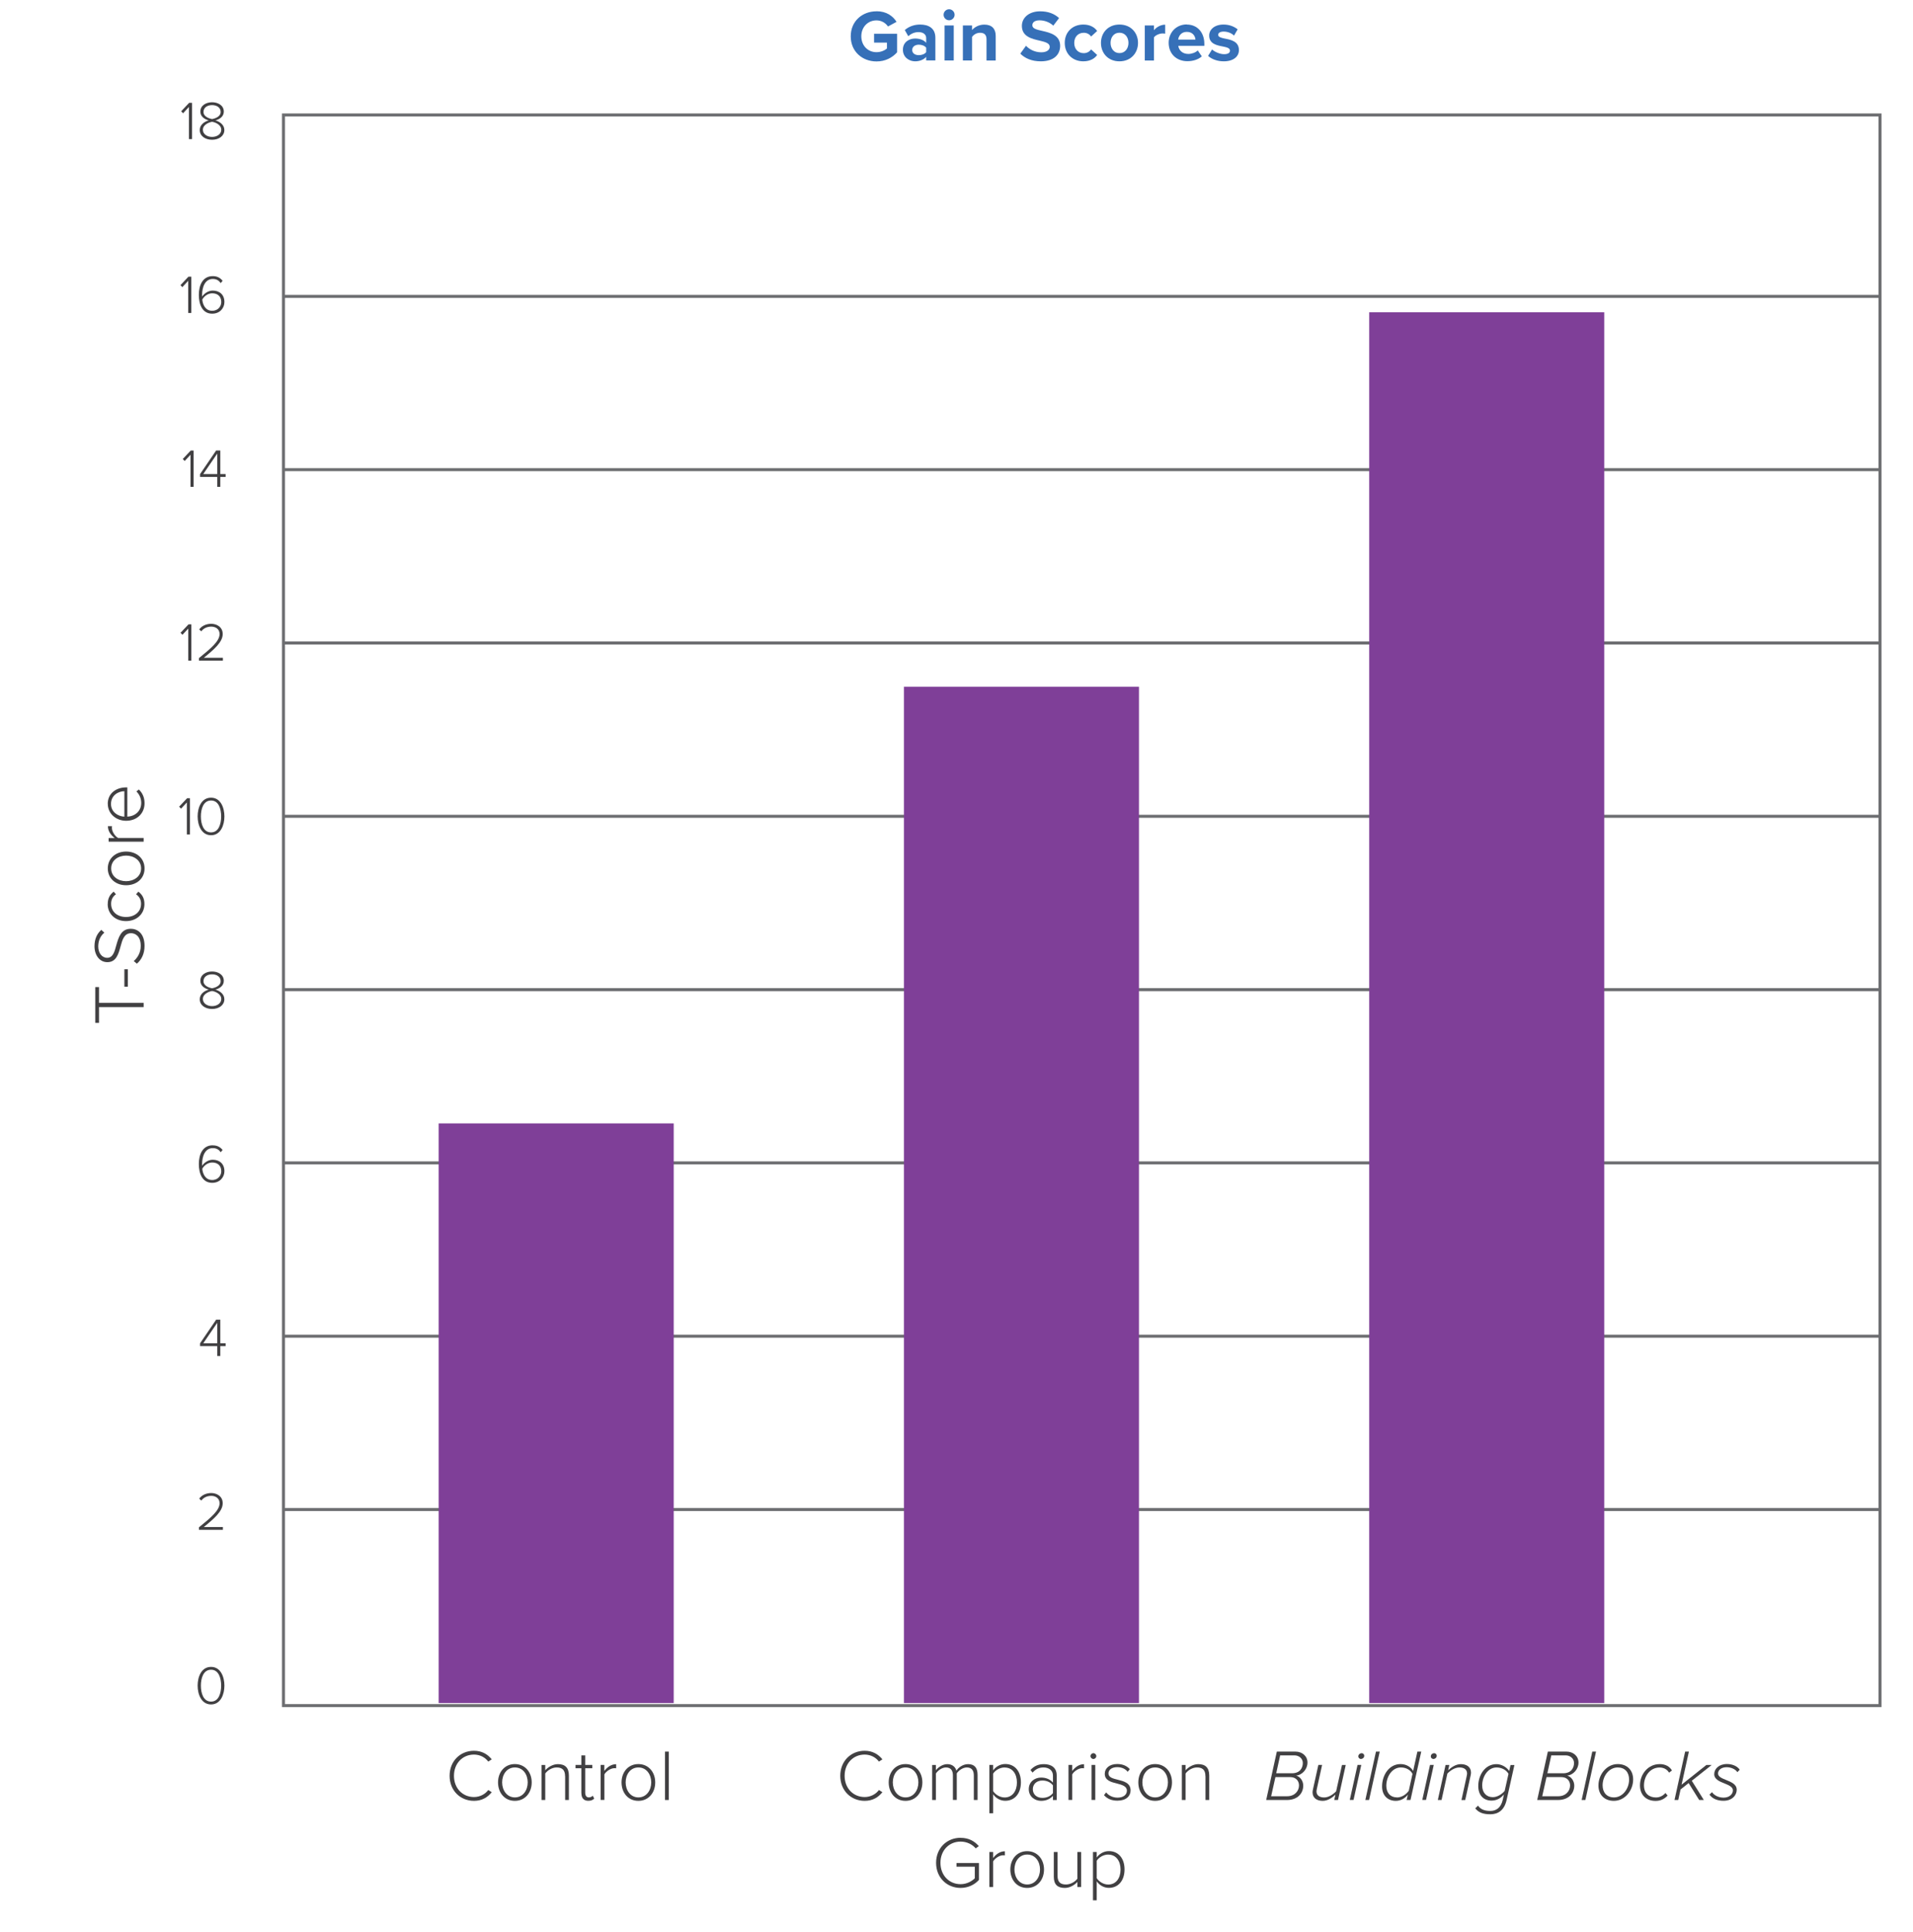 <?xml version="1.0" encoding="UTF-8"?><svg id="Layer_1" xmlns="http://www.w3.org/2000/svg" xmlns:xlink="http://www.w3.org/1999/xlink" viewBox="0 0 316.43 319.48"><defs><style>.cls-1{clip-path:url(#clippath);}.cls-2,.cls-3{fill:none;}.cls-2,.cls-4,.cls-5,.cls-6{stroke-width:0px;}.cls-7{clip-path:url(#clippath-1);}.cls-3{stroke:#6d6e71;stroke-width:.5px;}.cls-4{fill:#3670b8;}.cls-5{fill:#414042;}.cls-6{fill:#7f3f98;}</style><clipPath id="clippath"><rect class="cls-2" x="46.89" y="19.01" width="264.08" height="263.02"/></clipPath><clipPath id="clippath-1"><rect class="cls-2" y=".52" width="316.43" height="318.96"/></clipPath></defs><g class="cls-1"><line class="cls-3" x1="42.32" y1="49.01" x2="315.71" y2="49.01"/><line class="cls-3" x1="42.32" y1="77.66" x2="315.71" y2="77.66"/><line class="cls-3" x1="42.32" y1="106.32" x2="315.71" y2="106.32"/><line class="cls-3" x1="42.32" y1="134.98" x2="315.71" y2="134.98"/><line class="cls-3" x1="42.32" y1="220.95" x2="315.71" y2="220.95"/><line class="cls-3" x1="42.32" y1="163.64" x2="315.71" y2="163.64"/><line class="cls-3" x1="42.32" y1="192.29" x2="315.71" y2="192.29"/><line class="cls-3" x1="42.32" y1="249.61" x2="315.71" y2="249.61"/></g><rect class="cls-3" x="46.89" y="19.01" width="264.08" height="263.02"/><path class="cls-5" d="m31.24,17.7l-.96,1.03-.31-.33,1.32-1.4h.47v6h-.51v-5.3Z"/><path class="cls-5" d="m34.53,19.91c-.71-.19-1.39-.65-1.39-1.45,0-1.06.99-1.55,1.94-1.55s1.94.49,1.94,1.55c0,.8-.68,1.26-1.39,1.45.76.21,1.48.76,1.48,1.59,0,.97-.88,1.61-2.03,1.61s-2.04-.63-2.04-1.61c0-.84.73-1.39,1.49-1.59Zm.55.23c-.37.05-1.52.41-1.52,1.32,0,.73.72,1.18,1.52,1.18s1.52-.45,1.52-1.18c0-.92-1.16-1.28-1.52-1.32Zm0-2.76c-.79,0-1.42.41-1.42,1.13,0,.84,1.06,1.11,1.42,1.18.37-.07,1.42-.34,1.42-1.18,0-.72-.64-1.13-1.42-1.13Z"/><path class="cls-5" d="m31.12,46.45l-.96,1.03-.31-.33,1.32-1.4h.47v6h-.51v-5.3Z"/><path class="cls-5" d="m35.2,45.66c.78,0,1.26.32,1.62.77l-.31.38c-.29-.4-.66-.68-1.31-.68-1.3,0-1.77,1.36-1.77,2.64,0,.09,0,.19,0,.28.25-.41.95-1,1.75-1,1.08,0,1.94.62,1.94,1.9,0,.98-.74,1.92-2.02,1.92-1.62,0-2.21-1.5-2.21-3.11s.64-3.1,2.3-3.1Zm-.1,2.84c-.66,0-1.3.42-1.64,1.03.07.82.5,1.86,1.63,1.86,1.03,0,1.51-.79,1.51-1.44,0-.98-.64-1.45-1.5-1.45Z"/><path class="cls-5" d="m31.51,75.2l-.96,1.03-.32-.33,1.32-1.4h.47v6h-.51v-5.3Z"/><path class="cls-5" d="m35.93,78.86h-2.84v-.46l2.66-3.91h.69v3.9h.88v.47h-.88v1.64h-.51v-1.64Zm-2.31-.47h2.31v-3.38l-2.31,3.38Z"/><path class="cls-5" d="m31.14,103.94l-.96,1.03-.32-.33,1.32-1.4h.47v6h-.51v-5.3Z"/><path class="cls-5" d="m32.91,108.82c2.04-1.65,3.41-2.82,3.41-3.98,0-.86-.71-1.22-1.37-1.22-.75,0-1.32.32-1.65.78l-.35-.32c.42-.58,1.15-.93,2-.93s1.89.5,1.89,1.69c0,1.32-1.4,2.53-3.13,3.93h3.16v.47h-3.96v-.42Z"/><path class="cls-5" d="m30.91,132.69l-.96,1.03-.32-.33,1.32-1.4h.47v6h-.51v-5.3Z"/><path class="cls-5" d="m34.91,131.9c1.6,0,2.21,1.67,2.21,3.1s-.61,3.11-2.21,3.11-2.22-1.68-2.22-3.11.6-3.1,2.22-3.1Zm0,.47c-1.27,0-1.68,1.39-1.68,2.63s.41,2.64,1.68,2.64,1.67-1.4,1.67-2.64-.4-2.63-1.67-2.63Z"/><path class="cls-5" d="m34.53,163.64c-.71-.19-1.39-.65-1.39-1.45,0-1.06.99-1.55,1.94-1.55s1.94.49,1.94,1.55c0,.8-.68,1.26-1.39,1.45.76.21,1.48.76,1.48,1.59,0,.97-.88,1.61-2.03,1.61s-2.04-.63-2.04-1.61c0-.84.73-1.39,1.49-1.59Zm.55.23c-.37.05-1.52.41-1.52,1.32,0,.73.72,1.18,1.52,1.18s1.52-.45,1.52-1.18c0-.92-1.16-1.28-1.52-1.32Zm0-2.76c-.79,0-1.42.41-1.42,1.13,0,.84,1.06,1.11,1.42,1.18.37-.07,1.42-.34,1.42-1.18,0-.72-.64-1.13-1.42-1.13Z"/><path class="cls-5" d="m35.2,189.39c.78,0,1.26.32,1.62.76l-.31.38c-.29-.4-.66-.68-1.31-.68-1.3,0-1.77,1.36-1.77,2.64,0,.09,0,.19,0,.28.25-.41.95-1,1.75-1,1.08,0,1.94.62,1.94,1.9,0,.98-.74,1.92-2.02,1.92-1.62,0-2.21-1.5-2.21-3.11s.64-3.1,2.3-3.1Zm-.1,2.84c-.66,0-1.3.42-1.64,1.03.07.82.5,1.86,1.63,1.86,1.03,0,1.51-.79,1.51-1.44,0-.98-.64-1.45-1.5-1.45Z"/><path class="cls-5" d="m35.93,222.59h-2.84v-.46l2.66-3.91h.69v3.9h.88v.47h-.88v1.64h-.51v-1.64Zm-2.31-.47h2.31v-3.38l-2.31,3.38Z"/><path class="cls-5" d="m32.91,252.55c2.04-1.65,3.41-2.82,3.41-3.98,0-.86-.71-1.22-1.37-1.22-.75,0-1.32.32-1.65.78l-.35-.32c.42-.58,1.15-.93,2-.93s1.89.5,1.89,1.69c0,1.32-1.4,2.53-3.13,3.93h3.16v.47h-3.96v-.42Z"/><path class="cls-5" d="m34.91,275.63c1.6,0,2.21,1.67,2.21,3.1s-.61,3.11-2.21,3.11-2.22-1.68-2.22-3.11.6-3.1,2.22-3.1Zm0,.47c-1.27,0-1.68,1.39-1.68,2.63s.41,2.64,1.68,2.64,1.67-1.4,1.67-2.64-.4-2.63-1.67-2.63Z"/><g class="cls-7"><path class="cls-4" d="m144.99,1.86c1.66,0,2.7.8,3.31,1.75l-1.42.77c-.37-.56-1.06-1.01-1.9-1.01-1.45,0-2.51,1.12-2.51,2.63s1.05,2.63,2.51,2.63c.73,0,1.38-.3,1.73-.61v-.97h-2.13v-1.46h3.81v3.06c-.82.91-1.96,1.51-3.41,1.51-2.34,0-4.26-1.63-4.26-4.15s1.92-4.14,4.26-4.14Z"/><path class="cls-4" d="m153.2,10v-.6c-.4.47-1.08.74-1.84.74-.92,0-2.01-.62-2.01-1.92s1.09-1.85,2.01-1.85c.77,0,1.45.24,1.84.71v-.8c0-.59-.5-.97-1.27-.97-.62,0-1.2.23-1.69.68l-.58-1.02c.71-.62,1.62-.91,2.53-.91,1.32,0,2.53.53,2.53,2.19v3.74h-1.52Zm0-2.11c-.25-.33-.73-.5-1.22-.5-.6,0-1.09.32-1.09.88s.49.85,1.09.85c.49,0,.97-.17,1.22-.5v-.72Z"/><path class="cls-4" d="m156.08,2.44c0-.5.42-.91.91-.91s.91.41.91.91-.41.91-.91.91-.91-.41-.91-.91Zm.16,7.56v-5.79h1.52v5.79h-1.52Z"/><path class="cls-4" d="m163.18,10v-3.5c0-.8-.42-1.08-1.07-1.08-.6,0-1.07.33-1.32.68v3.9h-1.52v-5.79h1.52v.76c.37-.44,1.08-.9,2.03-.9,1.27,0,1.88.72,1.88,1.85v4.09h-1.52Z"/><path class="cls-4" d="m169.71,7.57c.56.59,1.44,1.08,2.54,1.08.94,0,1.39-.44,1.39-.9,0-.6-.7-.8-1.62-1.02-1.31-.3-2.99-.66-2.99-2.45,0-1.33,1.15-2.41,3.03-2.41,1.27,0,2.33.38,3.12,1.12l-.95,1.25c-.65-.6-1.51-.88-2.29-.88s-1.18.34-1.18.82c0,.54.67.71,1.6.92,1.32.3,3,.7,3,2.47,0,1.46-1.04,2.57-3.2,2.57-1.54,0-2.64-.52-3.39-1.27l.94-1.3Z"/><path class="cls-4" d="m179.19,4.06c1.19,0,1.91.52,2.29,1.06l-1,.92c-.28-.4-.7-.62-1.22-.62-.92,0-1.57.67-1.57,1.68s.65,1.69,1.57,1.69c.53,0,.95-.24,1.22-.62l1,.92c-.38.54-1.1,1.05-2.29,1.05-1.79,0-3.07-1.26-3.07-3.05s1.28-3.03,3.07-3.03Z"/><path class="cls-4" d="m182.11,7.09c0-1.64,1.15-3.03,3.06-3.03s3.07,1.39,3.07,3.03-1.15,3.05-3.07,3.05-3.06-1.39-3.06-3.05Zm4.55,0c0-.9-.54-1.68-1.49-1.68s-1.47.78-1.47,1.68.53,1.69,1.47,1.69,1.49-.78,1.49-1.69Z"/><path class="cls-4" d="m189.36,10v-5.79h1.52v.79c.41-.52,1.13-.92,1.85-.92v1.49c-.11-.02-.25-.04-.42-.04-.5,0-1.18.28-1.43.65v3.83h-1.52Z"/><path class="cls-4" d="m196.31,4.06c1.73,0,2.9,1.29,2.9,3.19v.33h-4.31c.1.73.68,1.34,1.67,1.34.54,0,1.18-.22,1.55-.58l.67.98c-.59.54-1.49.8-2.39.8-1.76,0-3.09-1.19-3.09-3.05,0-1.68,1.23-3.03,3-3.03Zm-1.43,2.49h2.86c-.04-.55-.42-1.28-1.43-1.28-.95,0-1.36.71-1.43,1.28Z"/><path class="cls-4" d="m200.48,8.17c.42.4,1.28.79,2,.79.66,0,.97-.23.97-.59,0-.41-.5-.55-1.16-.68-1-.19-2.28-.43-2.28-1.81,0-.97.85-1.82,2.38-1.82.98,0,1.76.34,2.33.79l-.6,1.04c-.35-.37-1.01-.67-1.71-.67-.55,0-.91.2-.91.54,0,.36.46.49,1.1.62,1,.19,2.33.46,2.33,1.9,0,1.07-.9,1.86-2.51,1.86-1.01,0-1.98-.33-2.59-.9l.66-1.07Z"/></g><path class="cls-5" d="m158.9,303.9c1.32,0,2.28.53,3.01,1.37l-.52.37c-.56-.67-1.48-1.12-2.5-1.12-1.88,0-3.33,1.43-3.33,3.51s1.45,3.53,3.33,3.53c1.07,0,1.91-.53,2.35-.97v-1.92h-3.02v-.61h3.71v2.79c-.71.79-1.78,1.33-3.04,1.33-2.24,0-4.05-1.68-4.05-4.15s1.81-4.14,4.05-4.14Z"/><path class="cls-5" d="m163.65,306.24h.62v1c.49-.65,1.15-1.12,1.95-1.12v.68c-.11-.02-.19-.02-.31-.02-.59,0-1.38.53-1.64,1.03v4.22h-.62v-5.79Z"/><path class="cls-5" d="m167.12,309.13c0-1.69,1.09-3.03,2.78-3.03s2.79,1.34,2.79,3.03-1.08,3.05-2.79,3.05-2.78-1.35-2.78-3.05Zm4.91,0c0-1.28-.76-2.47-2.12-2.47s-2.11,1.19-2.11,2.47.77,2.48,2.11,2.48,2.12-1.19,2.12-2.48Z"/><path class="cls-5" d="m178.22,311.18c-.48.53-1.25,1-2.09,1-1.19,0-1.82-.55-1.82-1.86v-4.08h.62v3.93c0,1.13.56,1.44,1.4,1.44.74,0,1.5-.44,1.88-.96v-4.41h.62v5.79h-.62v-.85Z"/><path class="cls-5" d="m180.79,314.24v-8h.62v.91c.41-.59,1.15-1.06,2.01-1.06,1.55,0,2.59,1.17,2.59,3.03s-1.04,3.05-2.59,3.05c-.82,0-1.55-.42-2.01-1.08v3.14h-.62Zm2.53-7.58c-.8,0-1.57.48-1.91,1.03v2.87c.34.55,1.1,1.06,1.91,1.06,1.3,0,2.03-1.08,2.03-2.48s-.73-2.47-2.03-2.47Z"/><rect class="cls-6" x="72.56" y="185.76" width="38.88" height="95.85"/><rect class="cls-6" x="149.52" y="113.56" width="38.88" height="168.05"/><rect class="cls-6" x="226.48" y="51.64" width="38.88" height="229.97"/><path class="cls-5" d="m16.38,166.53v2.61h-.62v-5.92h.62v2.61h7.38v.7h-7.38Z"/><path class="cls-5" d="m20.57,163.15v-2.88h.58v2.88h-.58Z"/><path class="cls-5" d="m22.12,158.92c.6-.52,1.16-1.35,1.16-2.5,0-1.64-.91-2.11-1.6-2.11-1.13,0-1.44,1.07-1.74,2.19-.35,1.26-.71,2.6-2.18,2.6-1.31,0-2.13-1.18-2.13-2.63,0-1.2.42-2.09,1.13-2.71l.5.46c-.7.58-1.01,1.39-1.01,2.29,0,1.07.61,1.87,1.48,1.87.95,0,1.22-1,1.51-2.09.37-1.29.78-2.71,2.4-2.71,1.03,0,2.27.68,2.27,2.84,0,1.32-.53,2.31-1.27,2.93l-.52-.44Z"/><path class="cls-5" d="m17.82,149.49c0-1.01.4-1.58.98-2.05l.38.43c-.58.42-.8.95-.8,1.58,0,1.36,1.08,2.18,2.47,2.18s2.48-.83,2.48-2.18c0-.64-.24-1.16-.82-1.58l.38-.43c.6.47,1,1.04,1,2.05,0,1.7-1.35,2.82-3.05,2.82s-3.03-1.12-3.03-2.82Z"/><path class="cls-5" d="m20.86,146.38c-1.69,0-3.03-1.09-3.03-2.78s1.34-2.79,3.03-2.79,3.05,1.08,3.05,2.79-1.35,2.78-3.05,2.78Zm0-4.9c-1.28,0-2.47.76-2.47,2.12s1.19,2.11,2.47,2.11,2.48-.77,2.48-2.11-1.19-2.12-2.48-2.12Z"/><path class="cls-5" d="m17.97,139.19v-.62h1c-.65-.49-1.12-1.15-1.12-1.96h.68c-.02.11-.02.19-.02.31,0,.59.53,1.38,1.03,1.64h4.22v.62h-5.79Z"/><path class="cls-5" d="m17.82,132.93c0-1.76,1.4-2.73,3.07-2.73h.17v4.84c1.26-.06,2.3-.9,2.3-2.27,0-.73-.28-1.4-.8-1.9l.41-.32c.6.58.94,1.31.94,2.27,0,1.69-1.26,2.9-3.05,2.9-1.68,0-3.03-1.19-3.03-2.79Zm2.75,2.11v-4.21c-.98.01-2.21.66-2.21,2.11,0,1.37,1.2,2.05,2.21,2.1Z"/><path class="cls-5" d="m74.37,293.64c0-2.46,1.79-4.14,4.03-4.14,1.29,0,2.25.56,2.94,1.42l-.58.37c-.5-.7-1.38-1.16-2.36-1.16-1.86,0-3.31,1.43-3.31,3.51s1.45,3.51,3.31,3.51c.98,0,1.86-.47,2.36-1.16l.58.36c-.71.88-1.64,1.43-2.94,1.43-2.24,0-4.03-1.68-4.03-4.14Z"/><path class="cls-5" d="m82.38,294.73c0-1.69,1.09-3.03,2.78-3.03s2.79,1.34,2.79,3.03-1.08,3.05-2.79,3.05-2.78-1.35-2.78-3.05Zm4.91,0c0-1.28-.76-2.47-2.12-2.47s-2.11,1.19-2.11,2.47.77,2.48,2.11,2.48,2.12-1.19,2.12-2.48Z"/><path class="cls-5" d="m93.47,293.71c0-1.12-.56-1.45-1.4-1.45-.74,0-1.51.47-1.88,1v4.38h-.62v-5.79h.62v.88c.42-.5,1.25-1.02,2.09-1.02,1.18,0,1.82.58,1.82,1.88v4.05h-.62v-3.92Z"/><path class="cls-5" d="m96.16,296.52v-4.13h-.96v-.55h.96v-1.58h.64v1.58h1.17v.55h-1.17v4.03c0,.47.19.79.6.79.28,0,.52-.13.65-.28l.24.48c-.23.22-.5.36-.98.36-.77,0-1.14-.47-1.14-1.26Z"/><path class="cls-5" d="m99.34,291.84h.62v1c.49-.65,1.15-1.12,1.96-1.12v.68c-.11-.02-.19-.02-.31-.02-.59,0-1.38.53-1.64,1.03v4.22h-.62v-5.79Z"/><path class="cls-5" d="m102.81,294.73c0-1.69,1.09-3.03,2.78-3.03s2.79,1.34,2.79,3.03-1.08,3.05-2.79,3.05-2.78-1.35-2.78-3.05Zm4.91,0c0-1.28-.76-2.47-2.12-2.47s-2.11,1.19-2.11,2.47.77,2.48,2.11,2.48,2.12-1.19,2.12-2.48Z"/><path class="cls-5" d="m110,289.64h.62v8h-.62v-8Z"/><path class="cls-5" d="m138.99,293.64c0-2.46,1.79-4.14,4.03-4.14,1.29,0,2.25.56,2.94,1.42l-.58.37c-.5-.7-1.38-1.16-2.36-1.16-1.86,0-3.31,1.43-3.31,3.51s1.45,3.51,3.31,3.51c.98,0,1.86-.47,2.36-1.16l.58.36c-.71.88-1.64,1.43-2.94,1.43-2.24,0-4.03-1.68-4.03-4.14Z"/><path class="cls-5" d="m147,294.73c0-1.69,1.09-3.03,2.78-3.03s2.79,1.34,2.79,3.03-1.08,3.05-2.79,3.05-2.78-1.35-2.78-3.05Zm4.91,0c0-1.28-.76-2.47-2.12-2.47s-2.11,1.19-2.11,2.47.77,2.48,2.11,2.48,2.12-1.19,2.12-2.48Z"/><path class="cls-5" d="m161.08,293.58c0-.82-.35-1.32-1.16-1.32-.62,0-1.33.46-1.66.98v4.39h-.64v-4.05c0-.82-.34-1.32-1.16-1.32-.61,0-1.31.47-1.65,1v4.38h-.62v-5.79h.62v.88c.24-.37,1.03-1.02,1.87-1.02.9,0,1.38.53,1.52,1.09.32-.54,1.1-1.09,1.92-1.09,1.07,0,1.58.6,1.58,1.76v4.17h-.62v-4.05Z"/><path class="cls-5" d="m163.65,299.84v-8h.62v.91c.41-.59,1.15-1.06,2.01-1.06,1.55,0,2.59,1.17,2.59,3.03s-1.04,3.05-2.59,3.05c-.82,0-1.55-.42-2.01-1.08v3.14h-.62Zm2.53-7.58c-.8,0-1.57.48-1.91,1.03v2.87c.34.55,1.1,1.06,1.91,1.06,1.29,0,2.03-1.08,2.03-2.48s-.73-2.47-2.03-2.47Z"/><path class="cls-5" d="m174.17,296.95c-.52.56-1.16.83-1.97.83-1,0-2.03-.68-2.03-1.93s1.02-1.92,2.03-1.92c.8,0,1.46.26,1.97.83v-1.17c0-.86-.7-1.33-1.56-1.33-.72,0-1.28.25-1.81.85l-.35-.43c.6-.65,1.27-.97,2.23-.97,1.18,0,2.11.56,2.11,1.86v4.08h-.62v-.68Zm0-1.73c-.41-.53-1.05-.8-1.75-.8-.96,0-1.58.61-1.58,1.44s.62,1.43,1.58,1.43c.7,0,1.34-.26,1.75-.79v-1.27Z"/><path class="cls-5" d="m176.74,291.84h.62v1c.49-.65,1.15-1.12,1.95-1.12v.68c-.11-.02-.19-.02-.31-.02-.59,0-1.38.53-1.64,1.03v4.22h-.62v-5.79Z"/><path class="cls-5" d="m180.38,290.38c0-.26.23-.48.48-.48.26,0,.48.22.48.48s-.22.48-.48.48-.48-.22-.48-.48Zm.17,1.46h.62v5.79h-.62v-5.79Z"/><path class="cls-5" d="m182.98,296.4c.37.47,1.05.85,1.87.85.97,0,1.55-.48,1.55-1.15,0-.74-.79-.96-1.62-1.18-.97-.24-2.04-.49-2.04-1.62,0-.89.76-1.61,2.06-1.61,1,0,1.66.38,2.08.85l-.35.44c-.34-.46-.96-.77-1.73-.77-.9,0-1.45.44-1.45,1.04,0,.66.74.84,1.55,1.04,1,.25,2.11.53,2.11,1.76,0,.94-.72,1.7-2.17,1.7-.94,0-1.66-.28-2.23-.91l.37-.47Z"/><path class="cls-5" d="m188.29,294.73c0-1.69,1.09-3.03,2.78-3.03s2.79,1.34,2.79,3.03-1.08,3.05-2.79,3.05-2.78-1.35-2.78-3.05Zm4.9,0c0-1.28-.76-2.47-2.12-2.47s-2.11,1.19-2.11,2.47.77,2.48,2.11,2.48,2.12-1.19,2.12-2.48Z"/><path class="cls-5" d="m199.39,293.71c0-1.12-.56-1.45-1.4-1.45-.74,0-1.51.47-1.88,1v4.38h-.62v-5.79h.62v.88c.42-.5,1.25-1.02,2.09-1.02,1.17,0,1.82.58,1.82,1.88v4.05h-.62v-3.92Z"/><path class="cls-5" d="m211.21,289.64h3.08c1.08,0,1.98.71,1.98,1.81s-.86,2.04-1.86,2.16c.67.17,1.16.9,1.16,1.65,0,1.21-.86,2.38-2.71,2.38h-3.42l1.76-8Zm2.19,4.21h-2.43l-.71,3.17h2.64c1.28,0,1.97-.89,1.97-1.79,0-.78-.54-1.38-1.46-1.38Zm.73-3.59h-2.38l-.65,2.96h2.61c1.33,0,1.79-.9,1.79-1.7,0-.72-.61-1.26-1.38-1.26Z"/><path class="cls-5" d="m217.83,295.77c-.02.12-.07.3-.07.43,0,.72.55,1.02,1.28,1.02s1.47-.5,1.97-1.02l.97-4.35h.62l-1.28,5.79h-.62l.19-.88c-.52.5-1.27,1.02-2.09,1.02-.98,0-1.69-.47-1.69-1.42,0-.12.04-.36.07-.49l.89-4.03h.62l-.86,3.92Z"/><path class="cls-5" d="m224.55,291.84h.62l-1.28,5.79h-.62l1.28-5.79Zm.67-1.94c.25,0,.44.19.44.42,0,.34-.3.54-.54.54s-.44-.19-.44-.42c0-.34.3-.54.54-.54Z"/><path class="cls-5" d="m227.6,289.64h.62l-1.76,8h-.62l1.76-8Z"/><path class="cls-5" d="m234.45,289.64h.64l-1.78,8h-.64l.2-.88c-.48.61-1.16,1.02-1.99,1.02-1.33,0-2.27-.88-2.27-2.37,0-1.96,1.21-3.71,3.05-3.71.95,0,1.69.47,2.09,1.13l.7-3.19Zm-3.39,7.58c.81,0,1.57-.52,1.97-1.12l.61-2.78c-.29-.58-.98-1.06-1.92-1.06-1.45,0-2.41,1.5-2.41,3.03,0,1.19.7,1.92,1.75,1.92Z"/><path class="cls-5" d="m236.54,291.84h.62l-1.28,5.79h-.62l1.28-5.79Zm.67-1.94c.25,0,.44.19.44.42,0,.34-.3.54-.54.54s-.44-.19-.44-.42c0-.34.3-.54.54-.54Z"/><path class="cls-5" d="m242.6,293.7c.02-.11.07-.28.07-.42,0-.72-.55-1.02-1.26-1.02-.75,0-1.5.49-2,1.01l-.96,4.37h-.62l1.28-5.79h.62l-.19.88c.52-.5,1.27-1.02,2.09-1.02.98,0,1.69.47,1.69,1.42,0,.11-.04.36-.07.49l-.89,4.03h-.62l.86-3.93Z"/><path class="cls-5" d="m244.47,298.56c.41.62,1.1.89,2.04.89s1.76-.49,2.07-1.87l.18-.86c-.47.6-1.19,1.02-2.05,1.02-1.22,0-2.19-.78-2.19-2.41,0-1.86,1.15-3.62,3.01-3.62.83,0,1.68.49,2.1,1.13l.23-.98h.64l-1.28,5.73c-.38,1.77-1.44,2.41-2.69,2.41-1.08,0-1.91-.22-2.51-.98l.46-.44Zm5.06-5.23c-.35-.65-1.15-1.07-1.98-1.07-1.46,0-2.38,1.54-2.38,2.97,0,1.21.7,1.94,1.76,1.94.74,0,1.51-.49,1.96-1.04l.63-2.81Z"/><path class="cls-5" d="m256.04,289.64h3.08c1.08,0,1.98.71,1.98,1.81s-.86,2.04-1.86,2.16c.67.17,1.16.9,1.16,1.65,0,1.21-.86,2.38-2.71,2.38h-3.42l1.76-8Zm2.2,4.21h-2.43l-.71,3.17h2.64c1.28,0,1.97-.89,1.97-1.79,0-.78-.54-1.38-1.46-1.38Zm.73-3.59h-2.37l-.65,2.96h2.62c1.33,0,1.79-.9,1.79-1.7,0-.72-.61-1.26-1.38-1.26Z"/><path class="cls-5" d="m263.38,289.64h.62l-1.76,8h-.62l1.76-8Z"/><path class="cls-5" d="m267.59,291.7c1.56,0,2.55,1.01,2.55,2.54,0,1.83-1.36,3.54-3.19,3.54-1.56,0-2.55-1.01-2.55-2.54,0-1.83,1.36-3.54,3.19-3.54Zm-.01.56c-1.45,0-2.49,1.45-2.49,2.95,0,1.21.7,2,1.88,2,1.45,0,2.5-1.45,2.5-2.95,0-1.21-.7-2-1.88-2Z"/><path class="cls-5" d="m274.48,291.7c1,0,1.68.38,2.08,1.06l-.48.36c-.34-.59-.94-.85-1.57-.85-1.59,0-2.58,1.44-2.58,2.96,0,1.32.85,1.99,1.98,1.99.65,0,1.2-.3,1.57-.74l.36.43c-.5.53-1.12.88-1.99.88-1.49,0-2.58-.92-2.58-2.57,0-1.91,1.4-3.51,3.21-3.51Z"/><path class="cls-5" d="m279.32,294.84l-1.34,1.06-.38,1.74h-.62l1.76-8h.62l-1.21,5.47,4.1-3.26h.88l-3.29,2.61,1.99,3.18h-.77l-1.74-2.79Z"/><path class="cls-5" d="m283.19,296.35c.3.47,1.02.9,1.91.9.96,0,1.54-.58,1.54-1.2,0-.58-.67-.85-1.39-1.15-.82-.32-1.7-.68-1.7-1.54s.77-1.67,2.11-1.67c1,0,1.79.44,2.11.95l-.4.4c-.25-.44-.99-.82-1.76-.82-.88,0-1.43.46-1.43,1.04,0,.53.64.79,1.33,1.07.84.34,1.76.7,1.76,1.62s-.78,1.82-2.18,1.82c-1.04,0-1.85-.35-2.33-1.02l.43-.41Z"/></svg>